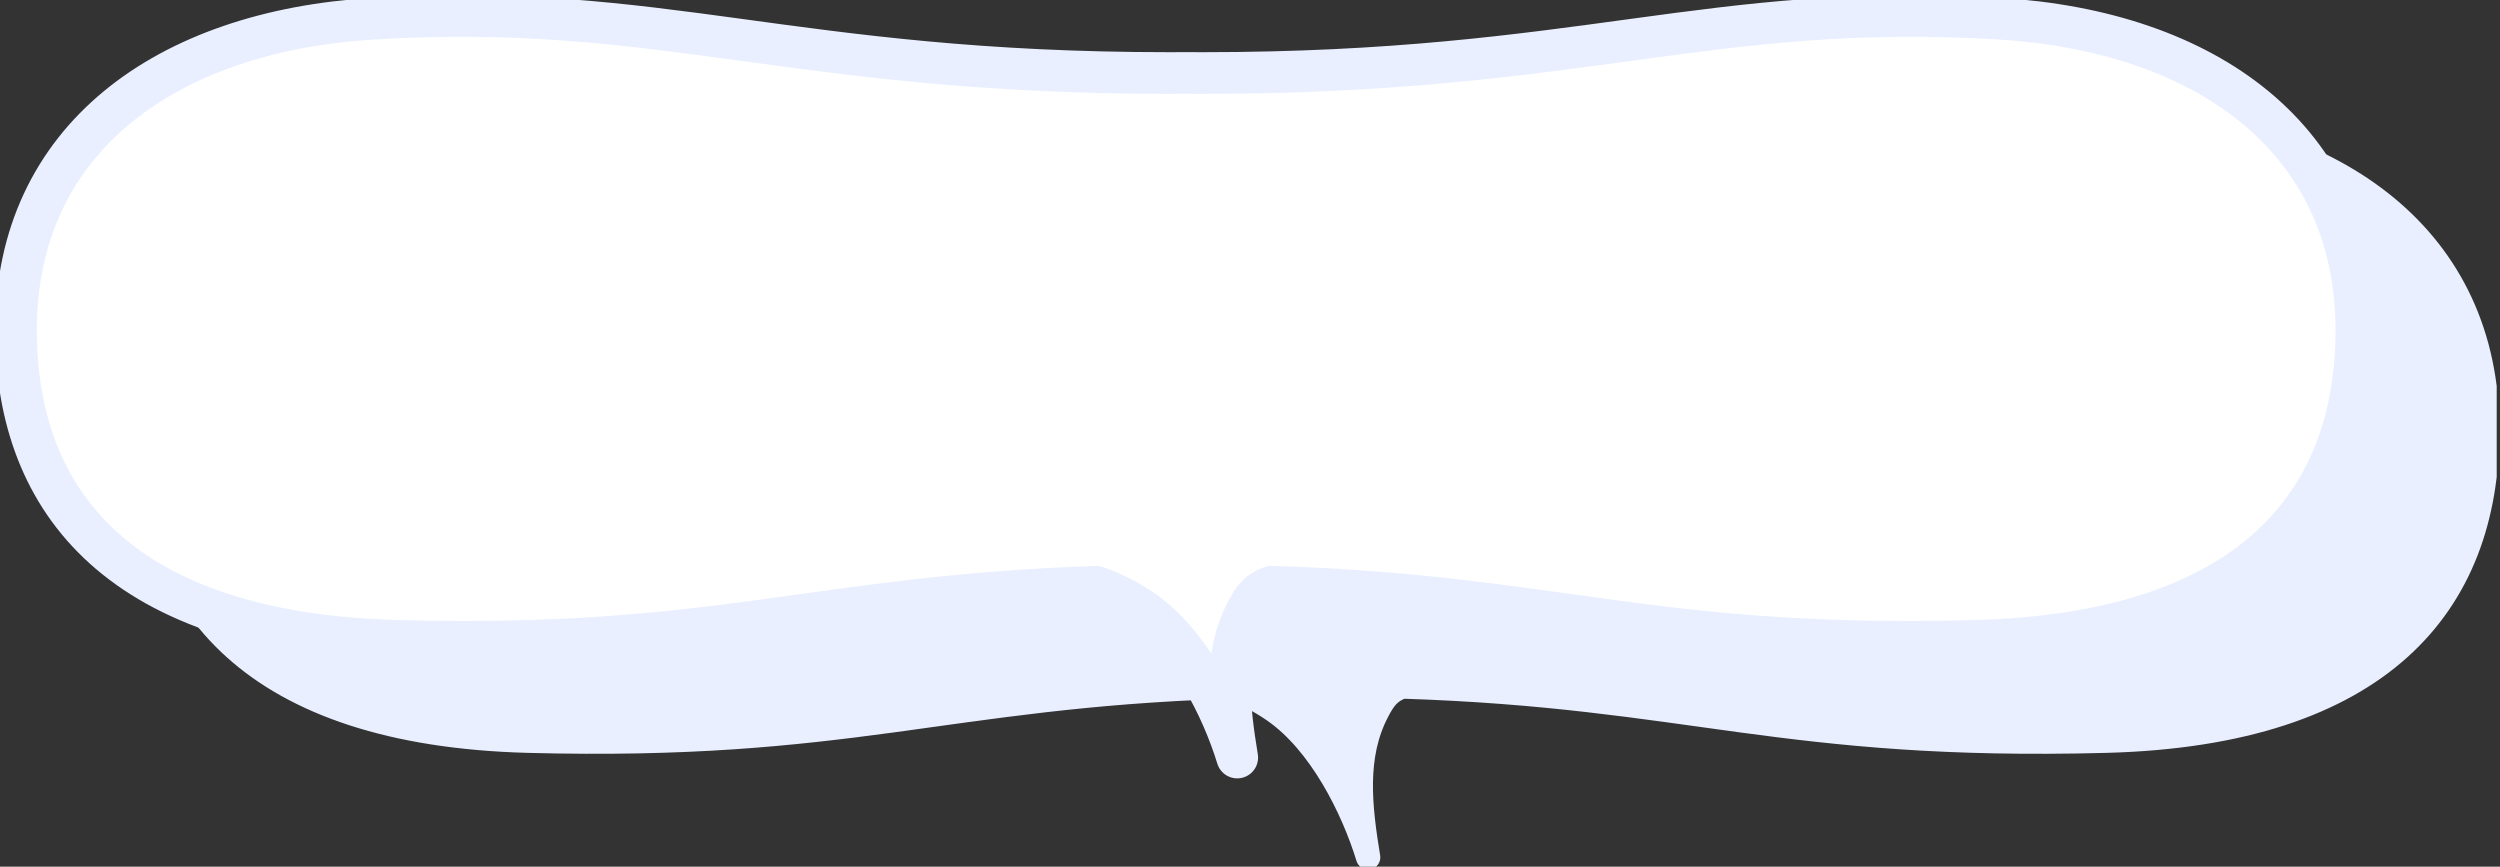 <svg width="300" height="104" viewBox="0 0 300 104" fill="none" xmlns="http://www.w3.org/2000/svg">
<rect x="0" y="0" width="300" height="104" fill="#333333" stroke="none"/>
<g clip-path="url(#clip0_235_382)">
<path d="M255.611 14.224C220.964 12.143 205.535 20.745 160.082 20.745C159.406 20.745 158.73 20.745 158.055 20.737C157.379 20.737 156.703 20.745 156.027 20.745C110.574 20.745 95.144 12.143 60.498 14.224C35.629 15.722 17.627 28.671 17.627 51.597C17.627 72.549 30.506 88.009 63.363 88.885C101.888 89.906 113.186 83.547 147.233 82.395C149.268 83.086 151.204 84.1 152.878 85.26C158.439 89.108 162.356 96.949 164.176 102.886C163.193 96.85 162.455 90.751 165.259 85.383C166.05 83.862 166.695 82.933 168.3 82.38C202.777 83.486 213.998 89.914 252.731 88.885C285.587 88.017 298.467 72.549 298.467 51.597C298.467 28.671 280.464 15.722 255.595 14.224H255.611Z" fill="#E9EFFF" stroke="#E9EFFF" stroke-width="2.92" stroke-linecap="round" stroke-linejoin="round"/>
<path d="M239.897 2.243C205.25 0.161 189.821 8.763 144.368 8.763C143.692 8.763 143.016 8.763 142.34 8.756C141.665 8.756 140.989 8.763 140.313 8.763C94.868 8.763 79.438 0.161 44.792 2.243C19.923 3.74 1.92 16.689 1.92 39.615C1.92 60.568 14.8 76.028 47.657 76.904C86.181 77.925 97.479 71.566 131.526 70.414C133.562 71.105 135.497 72.119 137.172 73.278C142.732 77.126 146.649 84.968 148.469 90.905C147.486 84.868 146.749 78.77 149.552 73.401C150.343 71.881 150.989 70.951 152.594 70.398C187.071 71.504 198.292 77.933 237.024 76.904C269.881 76.036 282.761 60.568 282.761 39.615C282.761 16.689 264.758 3.74 239.889 2.243H239.897Z" fill="white" stroke="#E9EFFF" stroke-width="5" stroke-linecap="round" stroke-linejoin="round"/>
</g>
<defs>
<clipPath id="clip0_235_382">
<rect width="299.604" height="104" fill="white"/>
</clipPath>
</defs>
</svg>
